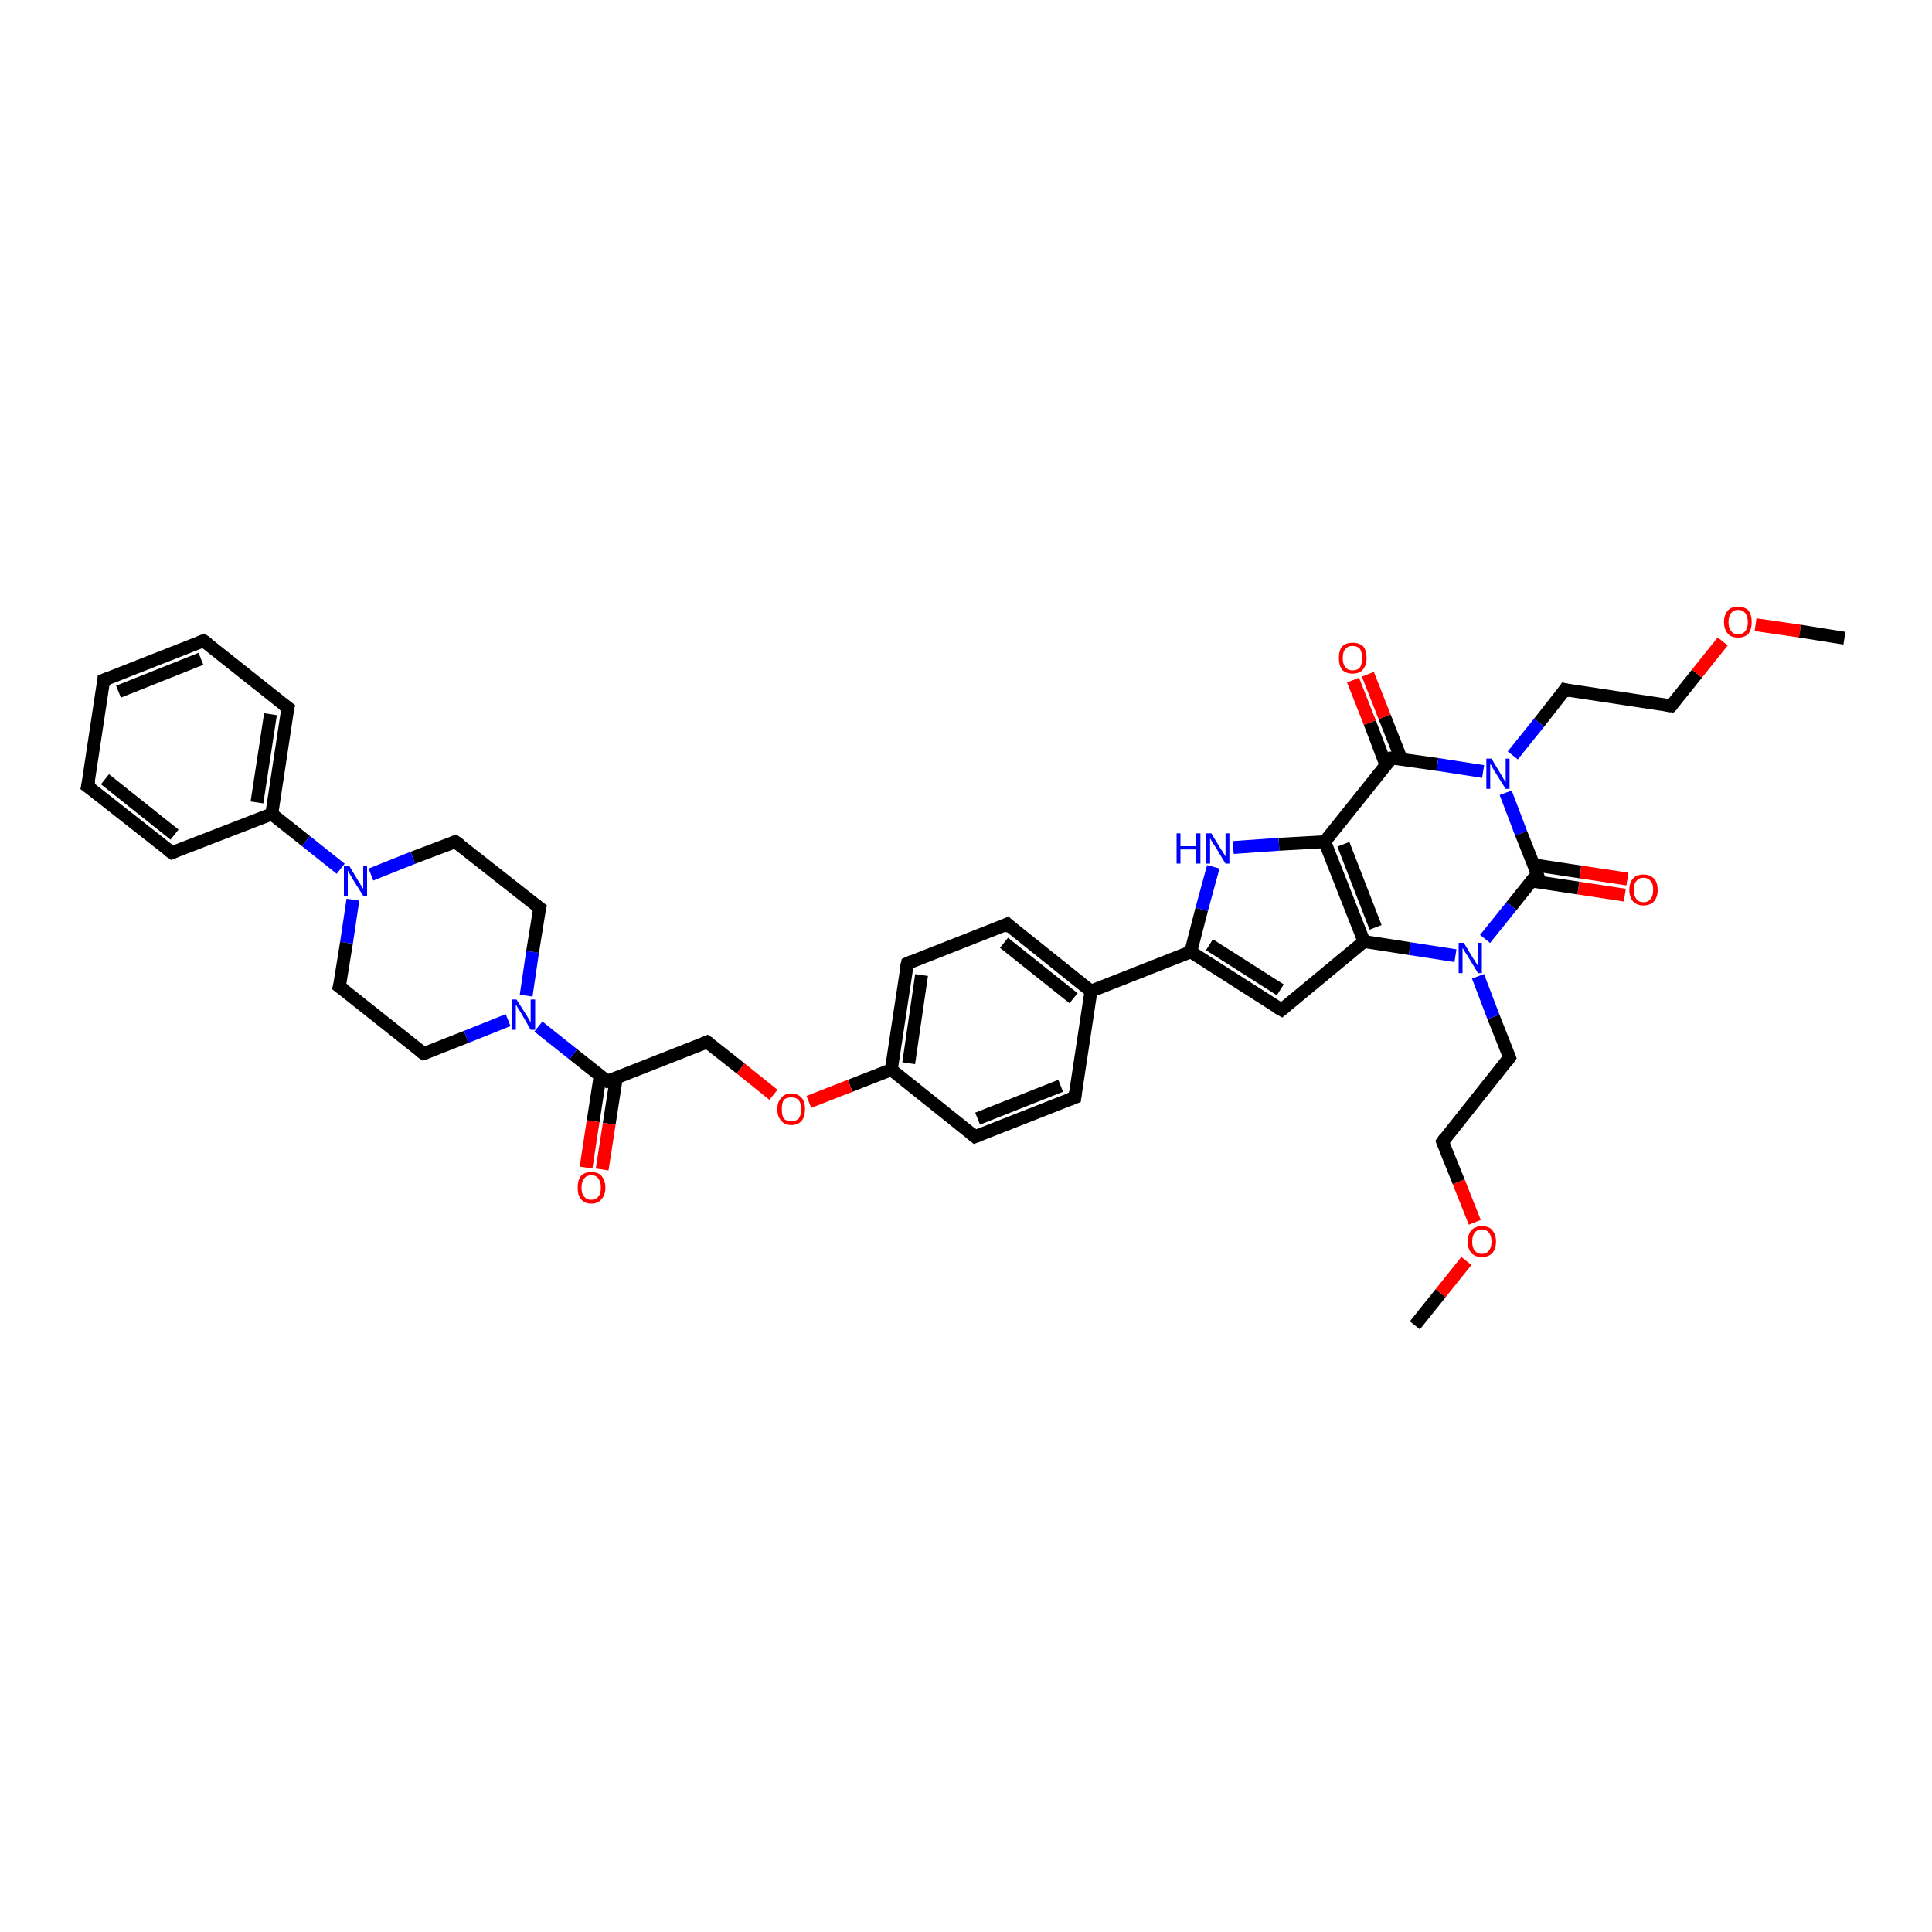 <?xml version='1.0' encoding='iso-8859-1'?>
<svg version='1.1' baseProfile='full'
              xmlns='http://www.w3.org/2000/svg'
                      xmlns:rdkit='http://www.rdkit.org/xml'
                      xmlns:xlink='http://www.w3.org/1999/xlink'
                  xml:space='preserve'
width='300px' height='300px' viewBox='0 0 300 300'>
<!-- END OF HEADER -->
<rect style='opacity:1.0;fill:#FFFFFF;stroke:none' width='300.0' height='300.0' x='0.0' y='0.0'> </rect>
<path class='bond-0 atom-0 atom-1' d='M 219.7,205.8 L 223.7,200.8' style='fill:none;fill-rule:evenodd;stroke:#000000;stroke-width:2.0px;stroke-linecap:butt;stroke-linejoin:miter;stroke-opacity:1' />
<path class='bond-0 atom-0 atom-1' d='M 223.7,200.8 L 227.7,195.8' style='fill:none;fill-rule:evenodd;stroke:#FF0000;stroke-width:2.0px;stroke-linecap:butt;stroke-linejoin:miter;stroke-opacity:1' />
<path class='bond-1 atom-1 atom-2' d='M 229.0,189.8 L 226.5,183.5' style='fill:none;fill-rule:evenodd;stroke:#FF0000;stroke-width:2.0px;stroke-linecap:butt;stroke-linejoin:miter;stroke-opacity:1' />
<path class='bond-1 atom-1 atom-2' d='M 226.5,183.5 L 224.0,177.3' style='fill:none;fill-rule:evenodd;stroke:#000000;stroke-width:2.0px;stroke-linecap:butt;stroke-linejoin:miter;stroke-opacity:1' />
<path class='bond-2 atom-2 atom-3' d='M 224.0,177.3 L 234.4,164.2' style='fill:none;fill-rule:evenodd;stroke:#000000;stroke-width:2.0px;stroke-linecap:butt;stroke-linejoin:miter;stroke-opacity:1' />
<path class='bond-3 atom-3 atom-4' d='M 234.4,164.2 L 231.9,157.9' style='fill:none;fill-rule:evenodd;stroke:#000000;stroke-width:2.0px;stroke-linecap:butt;stroke-linejoin:miter;stroke-opacity:1' />
<path class='bond-3 atom-3 atom-4' d='M 231.9,157.9 L 229.5,151.6' style='fill:none;fill-rule:evenodd;stroke:#0000FF;stroke-width:2.0px;stroke-linecap:butt;stroke-linejoin:miter;stroke-opacity:1' />
<path class='bond-4 atom-4 atom-5' d='M 226.0,148.4 L 218.9,147.3' style='fill:none;fill-rule:evenodd;stroke:#0000FF;stroke-width:2.0px;stroke-linecap:butt;stroke-linejoin:miter;stroke-opacity:1' />
<path class='bond-4 atom-4 atom-5' d='M 218.9,147.3 L 211.8,146.2' style='fill:none;fill-rule:evenodd;stroke:#000000;stroke-width:2.0px;stroke-linecap:butt;stroke-linejoin:miter;stroke-opacity:1' />
<path class='bond-5 atom-5 atom-6' d='M 211.8,146.2 L 199.0,156.8' style='fill:none;fill-rule:evenodd;stroke:#000000;stroke-width:2.0px;stroke-linecap:butt;stroke-linejoin:miter;stroke-opacity:1' />
<path class='bond-6 atom-6 atom-7' d='M 199.0,156.8 L 184.9,147.8' style='fill:none;fill-rule:evenodd;stroke:#000000;stroke-width:2.0px;stroke-linecap:butt;stroke-linejoin:miter;stroke-opacity:1' />
<path class='bond-6 atom-6 atom-7' d='M 198.8,153.7 L 187.8,146.7' style='fill:none;fill-rule:evenodd;stroke:#000000;stroke-width:2.0px;stroke-linecap:butt;stroke-linejoin:miter;stroke-opacity:1' />
<path class='bond-7 atom-7 atom-8' d='M 184.9,147.8 L 186.6,141.2' style='fill:none;fill-rule:evenodd;stroke:#000000;stroke-width:2.0px;stroke-linecap:butt;stroke-linejoin:miter;stroke-opacity:1' />
<path class='bond-7 atom-7 atom-8' d='M 186.6,141.2 L 188.4,134.6' style='fill:none;fill-rule:evenodd;stroke:#0000FF;stroke-width:2.0px;stroke-linecap:butt;stroke-linejoin:miter;stroke-opacity:1' />
<path class='bond-8 atom-8 atom-9' d='M 191.5,131.6 L 198.6,131.1' style='fill:none;fill-rule:evenodd;stroke:#0000FF;stroke-width:2.0px;stroke-linecap:butt;stroke-linejoin:miter;stroke-opacity:1' />
<path class='bond-8 atom-8 atom-9' d='M 198.6,131.1 L 205.7,130.7' style='fill:none;fill-rule:evenodd;stroke:#000000;stroke-width:2.0px;stroke-linecap:butt;stroke-linejoin:miter;stroke-opacity:1' />
<path class='bond-9 atom-9 atom-10' d='M 205.7,130.7 L 216.1,117.7' style='fill:none;fill-rule:evenodd;stroke:#000000;stroke-width:2.0px;stroke-linecap:butt;stroke-linejoin:miter;stroke-opacity:1' />
<path class='bond-10 atom-10 atom-11' d='M 217.6,117.9 L 215.0,111.3' style='fill:none;fill-rule:evenodd;stroke:#000000;stroke-width:2.0px;stroke-linecap:butt;stroke-linejoin:miter;stroke-opacity:1' />
<path class='bond-10 atom-10 atom-11' d='M 215.0,111.3 L 212.4,104.7' style='fill:none;fill-rule:evenodd;stroke:#FF0000;stroke-width:2.0px;stroke-linecap:butt;stroke-linejoin:miter;stroke-opacity:1' />
<path class='bond-10 atom-10 atom-11' d='M 215.2,118.8 L 212.7,112.2' style='fill:none;fill-rule:evenodd;stroke:#000000;stroke-width:2.0px;stroke-linecap:butt;stroke-linejoin:miter;stroke-opacity:1' />
<path class='bond-10 atom-10 atom-11' d='M 212.7,112.2 L 210.1,105.6' style='fill:none;fill-rule:evenodd;stroke:#FF0000;stroke-width:2.0px;stroke-linecap:butt;stroke-linejoin:miter;stroke-opacity:1' />
<path class='bond-11 atom-10 atom-12' d='M 216.1,117.7 L 223.2,118.7' style='fill:none;fill-rule:evenodd;stroke:#000000;stroke-width:2.0px;stroke-linecap:butt;stroke-linejoin:miter;stroke-opacity:1' />
<path class='bond-11 atom-10 atom-12' d='M 223.2,118.7 L 230.3,119.8' style='fill:none;fill-rule:evenodd;stroke:#0000FF;stroke-width:2.0px;stroke-linecap:butt;stroke-linejoin:miter;stroke-opacity:1' />
<path class='bond-12 atom-12 atom-13' d='M 234.9,117.3 L 239.0,112.2' style='fill:none;fill-rule:evenodd;stroke:#0000FF;stroke-width:2.0px;stroke-linecap:butt;stroke-linejoin:miter;stroke-opacity:1' />
<path class='bond-12 atom-12 atom-13' d='M 239.0,112.2 L 243.0,107.1' style='fill:none;fill-rule:evenodd;stroke:#000000;stroke-width:2.0px;stroke-linecap:butt;stroke-linejoin:miter;stroke-opacity:1' />
<path class='bond-13 atom-13 atom-14' d='M 243.0,107.1 L 259.5,109.6' style='fill:none;fill-rule:evenodd;stroke:#000000;stroke-width:2.0px;stroke-linecap:butt;stroke-linejoin:miter;stroke-opacity:1' />
<path class='bond-14 atom-14 atom-15' d='M 259.5,109.6 L 263.5,104.6' style='fill:none;fill-rule:evenodd;stroke:#000000;stroke-width:2.0px;stroke-linecap:butt;stroke-linejoin:miter;stroke-opacity:1' />
<path class='bond-14 atom-14 atom-15' d='M 263.5,104.6 L 267.5,99.6' style='fill:none;fill-rule:evenodd;stroke:#FF0000;stroke-width:2.0px;stroke-linecap:butt;stroke-linejoin:miter;stroke-opacity:1' />
<path class='bond-15 atom-15 atom-16' d='M 272.6,97.0 L 279.5,98.0' style='fill:none;fill-rule:evenodd;stroke:#FF0000;stroke-width:2.0px;stroke-linecap:butt;stroke-linejoin:miter;stroke-opacity:1' />
<path class='bond-15 atom-15 atom-16' d='M 279.5,98.0 L 286.4,99.1' style='fill:none;fill-rule:evenodd;stroke:#000000;stroke-width:2.0px;stroke-linecap:butt;stroke-linejoin:miter;stroke-opacity:1' />
<path class='bond-16 atom-12 atom-17' d='M 233.8,123.1 L 236.2,129.4' style='fill:none;fill-rule:evenodd;stroke:#0000FF;stroke-width:2.0px;stroke-linecap:butt;stroke-linejoin:miter;stroke-opacity:1' />
<path class='bond-16 atom-12 atom-17' d='M 236.2,129.4 L 238.7,135.7' style='fill:none;fill-rule:evenodd;stroke:#000000;stroke-width:2.0px;stroke-linecap:butt;stroke-linejoin:miter;stroke-opacity:1' />
<path class='bond-17 atom-17 atom-18' d='M 237.8,136.8 L 245.1,137.9' style='fill:none;fill-rule:evenodd;stroke:#000000;stroke-width:2.0px;stroke-linecap:butt;stroke-linejoin:miter;stroke-opacity:1' />
<path class='bond-17 atom-17 atom-18' d='M 245.1,137.9 L 252.3,139.0' style='fill:none;fill-rule:evenodd;stroke:#FF0000;stroke-width:2.0px;stroke-linecap:butt;stroke-linejoin:miter;stroke-opacity:1' />
<path class='bond-17 atom-17 atom-18' d='M 238.2,134.3 L 245.4,135.4' style='fill:none;fill-rule:evenodd;stroke:#000000;stroke-width:2.0px;stroke-linecap:butt;stroke-linejoin:miter;stroke-opacity:1' />
<path class='bond-17 atom-17 atom-18' d='M 245.4,135.4 L 252.7,136.5' style='fill:none;fill-rule:evenodd;stroke:#FF0000;stroke-width:2.0px;stroke-linecap:butt;stroke-linejoin:miter;stroke-opacity:1' />
<path class='bond-18 atom-7 atom-19' d='M 184.9,147.8 L 169.4,153.9' style='fill:none;fill-rule:evenodd;stroke:#000000;stroke-width:2.0px;stroke-linecap:butt;stroke-linejoin:miter;stroke-opacity:1' />
<path class='bond-19 atom-19 atom-20' d='M 169.4,153.9 L 156.4,143.5' style='fill:none;fill-rule:evenodd;stroke:#000000;stroke-width:2.0px;stroke-linecap:butt;stroke-linejoin:miter;stroke-opacity:1' />
<path class='bond-19 atom-19 atom-20' d='M 166.7,155.0 L 155.9,146.4' style='fill:none;fill-rule:evenodd;stroke:#000000;stroke-width:2.0px;stroke-linecap:butt;stroke-linejoin:miter;stroke-opacity:1' />
<path class='bond-20 atom-20 atom-21' d='M 156.4,143.5 L 140.9,149.6' style='fill:none;fill-rule:evenodd;stroke:#000000;stroke-width:2.0px;stroke-linecap:butt;stroke-linejoin:miter;stroke-opacity:1' />
<path class='bond-21 atom-21 atom-22' d='M 140.9,149.6 L 138.4,166.1' style='fill:none;fill-rule:evenodd;stroke:#000000;stroke-width:2.0px;stroke-linecap:butt;stroke-linejoin:miter;stroke-opacity:1' />
<path class='bond-21 atom-21 atom-22' d='M 143.1,151.4 L 141.1,165.1' style='fill:none;fill-rule:evenodd;stroke:#000000;stroke-width:2.0px;stroke-linecap:butt;stroke-linejoin:miter;stroke-opacity:1' />
<path class='bond-22 atom-22 atom-23' d='M 138.4,166.1 L 132.0,168.6' style='fill:none;fill-rule:evenodd;stroke:#000000;stroke-width:2.0px;stroke-linecap:butt;stroke-linejoin:miter;stroke-opacity:1' />
<path class='bond-22 atom-22 atom-23' d='M 132.0,168.6 L 125.6,171.1' style='fill:none;fill-rule:evenodd;stroke:#FF0000;stroke-width:2.0px;stroke-linecap:butt;stroke-linejoin:miter;stroke-opacity:1' />
<path class='bond-23 atom-23 atom-24' d='M 120.1,170.0 L 115.0,165.9' style='fill:none;fill-rule:evenodd;stroke:#FF0000;stroke-width:2.0px;stroke-linecap:butt;stroke-linejoin:miter;stroke-opacity:1' />
<path class='bond-23 atom-23 atom-24' d='M 115.0,165.9 L 109.8,161.8' style='fill:none;fill-rule:evenodd;stroke:#000000;stroke-width:2.0px;stroke-linecap:butt;stroke-linejoin:miter;stroke-opacity:1' />
<path class='bond-24 atom-24 atom-25' d='M 109.8,161.8 L 94.3,167.9' style='fill:none;fill-rule:evenodd;stroke:#000000;stroke-width:2.0px;stroke-linecap:butt;stroke-linejoin:miter;stroke-opacity:1' />
<path class='bond-25 atom-25 atom-26' d='M 93.2,167.0 L 92.1,174.1' style='fill:none;fill-rule:evenodd;stroke:#000000;stroke-width:2.0px;stroke-linecap:butt;stroke-linejoin:miter;stroke-opacity:1' />
<path class='bond-25 atom-25 atom-26' d='M 92.1,174.1 L 91.0,181.3' style='fill:none;fill-rule:evenodd;stroke:#FF0000;stroke-width:2.0px;stroke-linecap:butt;stroke-linejoin:miter;stroke-opacity:1' />
<path class='bond-25 atom-25 atom-26' d='M 95.7,167.4 L 94.6,174.5' style='fill:none;fill-rule:evenodd;stroke:#000000;stroke-width:2.0px;stroke-linecap:butt;stroke-linejoin:miter;stroke-opacity:1' />
<path class='bond-25 atom-25 atom-26' d='M 94.6,174.5 L 93.5,181.6' style='fill:none;fill-rule:evenodd;stroke:#FF0000;stroke-width:2.0px;stroke-linecap:butt;stroke-linejoin:miter;stroke-opacity:1' />
<path class='bond-26 atom-25 atom-27' d='M 94.3,167.9 L 89.0,163.7' style='fill:none;fill-rule:evenodd;stroke:#000000;stroke-width:2.0px;stroke-linecap:butt;stroke-linejoin:miter;stroke-opacity:1' />
<path class='bond-26 atom-25 atom-27' d='M 89.0,163.7 L 83.6,159.4' style='fill:none;fill-rule:evenodd;stroke:#0000FF;stroke-width:2.0px;stroke-linecap:butt;stroke-linejoin:miter;stroke-opacity:1' />
<path class='bond-27 atom-27 atom-28' d='M 81.7,154.6 L 82.7,147.8' style='fill:none;fill-rule:evenodd;stroke:#0000FF;stroke-width:2.0px;stroke-linecap:butt;stroke-linejoin:miter;stroke-opacity:1' />
<path class='bond-27 atom-27 atom-28' d='M 82.7,147.8 L 83.8,141.0' style='fill:none;fill-rule:evenodd;stroke:#000000;stroke-width:2.0px;stroke-linecap:butt;stroke-linejoin:miter;stroke-opacity:1' />
<path class='bond-28 atom-28 atom-29' d='M 83.8,141.0 L 70.7,130.7' style='fill:none;fill-rule:evenodd;stroke:#000000;stroke-width:2.0px;stroke-linecap:butt;stroke-linejoin:miter;stroke-opacity:1' />
<path class='bond-29 atom-29 atom-30' d='M 70.7,130.7 L 64.1,133.2' style='fill:none;fill-rule:evenodd;stroke:#000000;stroke-width:2.0px;stroke-linecap:butt;stroke-linejoin:miter;stroke-opacity:1' />
<path class='bond-29 atom-29 atom-30' d='M 64.1,133.2 L 57.6,135.8' style='fill:none;fill-rule:evenodd;stroke:#0000FF;stroke-width:2.0px;stroke-linecap:butt;stroke-linejoin:miter;stroke-opacity:1' />
<path class='bond-30 atom-30 atom-31' d='M 54.8,139.7 L 53.8,146.4' style='fill:none;fill-rule:evenodd;stroke:#0000FF;stroke-width:2.0px;stroke-linecap:butt;stroke-linejoin:miter;stroke-opacity:1' />
<path class='bond-30 atom-30 atom-31' d='M 53.8,146.4 L 52.7,153.2' style='fill:none;fill-rule:evenodd;stroke:#000000;stroke-width:2.0px;stroke-linecap:butt;stroke-linejoin:miter;stroke-opacity:1' />
<path class='bond-31 atom-31 atom-32' d='M 52.7,153.2 L 65.8,163.6' style='fill:none;fill-rule:evenodd;stroke:#000000;stroke-width:2.0px;stroke-linecap:butt;stroke-linejoin:miter;stroke-opacity:1' />
<path class='bond-32 atom-30 atom-33' d='M 52.9,134.9 L 47.5,130.6' style='fill:none;fill-rule:evenodd;stroke:#0000FF;stroke-width:2.0px;stroke-linecap:butt;stroke-linejoin:miter;stroke-opacity:1' />
<path class='bond-32 atom-30 atom-33' d='M 47.5,130.6 L 42.2,126.4' style='fill:none;fill-rule:evenodd;stroke:#000000;stroke-width:2.0px;stroke-linecap:butt;stroke-linejoin:miter;stroke-opacity:1' />
<path class='bond-33 atom-33 atom-34' d='M 42.2,126.4 L 44.7,109.9' style='fill:none;fill-rule:evenodd;stroke:#000000;stroke-width:2.0px;stroke-linecap:butt;stroke-linejoin:miter;stroke-opacity:1' />
<path class='bond-33 atom-33 atom-34' d='M 39.9,124.6 L 42.0,110.9' style='fill:none;fill-rule:evenodd;stroke:#000000;stroke-width:2.0px;stroke-linecap:butt;stroke-linejoin:miter;stroke-opacity:1' />
<path class='bond-34 atom-34 atom-35' d='M 44.7,109.9 L 31.6,99.5' style='fill:none;fill-rule:evenodd;stroke:#000000;stroke-width:2.0px;stroke-linecap:butt;stroke-linejoin:miter;stroke-opacity:1' />
<path class='bond-35 atom-35 atom-36' d='M 31.6,99.5 L 16.1,105.6' style='fill:none;fill-rule:evenodd;stroke:#000000;stroke-width:2.0px;stroke-linecap:butt;stroke-linejoin:miter;stroke-opacity:1' />
<path class='bond-35 atom-35 atom-36' d='M 31.2,102.3 L 18.4,107.4' style='fill:none;fill-rule:evenodd;stroke:#000000;stroke-width:2.0px;stroke-linecap:butt;stroke-linejoin:miter;stroke-opacity:1' />
<path class='bond-36 atom-36 atom-37' d='M 16.1,105.6 L 13.6,122.1' style='fill:none;fill-rule:evenodd;stroke:#000000;stroke-width:2.0px;stroke-linecap:butt;stroke-linejoin:miter;stroke-opacity:1' />
<path class='bond-37 atom-37 atom-38' d='M 13.6,122.1 L 26.7,132.4' style='fill:none;fill-rule:evenodd;stroke:#000000;stroke-width:2.0px;stroke-linecap:butt;stroke-linejoin:miter;stroke-opacity:1' />
<path class='bond-37 atom-37 atom-38' d='M 16.3,121.0 L 27.1,129.6' style='fill:none;fill-rule:evenodd;stroke:#000000;stroke-width:2.0px;stroke-linecap:butt;stroke-linejoin:miter;stroke-opacity:1' />
<path class='bond-38 atom-22 atom-39' d='M 138.4,166.1 L 151.4,176.5' style='fill:none;fill-rule:evenodd;stroke:#000000;stroke-width:2.0px;stroke-linecap:butt;stroke-linejoin:miter;stroke-opacity:1' />
<path class='bond-39 atom-39 atom-40' d='M 151.4,176.5 L 166.9,170.4' style='fill:none;fill-rule:evenodd;stroke:#000000;stroke-width:2.0px;stroke-linecap:butt;stroke-linejoin:miter;stroke-opacity:1' />
<path class='bond-39 atom-39 atom-40' d='M 151.8,173.7 L 164.7,168.6' style='fill:none;fill-rule:evenodd;stroke:#000000;stroke-width:2.0px;stroke-linecap:butt;stroke-linejoin:miter;stroke-opacity:1' />
<path class='bond-40 atom-17 atom-4' d='M 238.7,135.7 L 234.7,140.7' style='fill:none;fill-rule:evenodd;stroke:#000000;stroke-width:2.0px;stroke-linecap:butt;stroke-linejoin:miter;stroke-opacity:1' />
<path class='bond-40 atom-17 atom-4' d='M 234.7,140.7 L 230.6,145.8' style='fill:none;fill-rule:evenodd;stroke:#0000FF;stroke-width:2.0px;stroke-linecap:butt;stroke-linejoin:miter;stroke-opacity:1' />
<path class='bond-41 atom-40 atom-19' d='M 166.9,170.4 L 169.4,153.9' style='fill:none;fill-rule:evenodd;stroke:#000000;stroke-width:2.0px;stroke-linecap:butt;stroke-linejoin:miter;stroke-opacity:1' />
<path class='bond-42 atom-9 atom-5' d='M 205.7,130.7 L 211.8,146.2' style='fill:none;fill-rule:evenodd;stroke:#000000;stroke-width:2.0px;stroke-linecap:butt;stroke-linejoin:miter;stroke-opacity:1' />
<path class='bond-42 atom-9 atom-5' d='M 208.6,131.1 L 213.6,144.0' style='fill:none;fill-rule:evenodd;stroke:#000000;stroke-width:2.0px;stroke-linecap:butt;stroke-linejoin:miter;stroke-opacity:1' />
<path class='bond-43 atom-32 atom-27' d='M 65.8,163.6 L 72.4,161.0' style='fill:none;fill-rule:evenodd;stroke:#000000;stroke-width:2.0px;stroke-linecap:butt;stroke-linejoin:miter;stroke-opacity:1' />
<path class='bond-43 atom-32 atom-27' d='M 72.4,161.0 L 78.9,158.4' style='fill:none;fill-rule:evenodd;stroke:#0000FF;stroke-width:2.0px;stroke-linecap:butt;stroke-linejoin:miter;stroke-opacity:1' />
<path class='bond-44 atom-38 atom-33' d='M 26.7,132.4 L 42.2,126.4' style='fill:none;fill-rule:evenodd;stroke:#000000;stroke-width:2.0px;stroke-linecap:butt;stroke-linejoin:miter;stroke-opacity:1' />
<path d='M 224.1,177.6 L 224.0,177.3 L 224.5,176.6' style='fill:none;stroke:#000000;stroke-width:2.0px;stroke-linecap:butt;stroke-linejoin:miter;stroke-opacity:1;' />
<path d='M 233.9,164.9 L 234.4,164.2 L 234.3,163.9' style='fill:none;stroke:#000000;stroke-width:2.0px;stroke-linecap:butt;stroke-linejoin:miter;stroke-opacity:1;' />
<path d='M 199.6,156.3 L 199.0,156.8 L 198.3,156.4' style='fill:none;stroke:#000000;stroke-width:2.0px;stroke-linecap:butt;stroke-linejoin:miter;stroke-opacity:1;' />
<path d='M 215.6,118.3 L 216.1,117.7 L 216.5,117.7' style='fill:none;stroke:#000000;stroke-width:2.0px;stroke-linecap:butt;stroke-linejoin:miter;stroke-opacity:1;' />
<path d='M 242.8,107.4 L 243.0,107.1 L 243.8,107.3' style='fill:none;stroke:#000000;stroke-width:2.0px;stroke-linecap:butt;stroke-linejoin:miter;stroke-opacity:1;' />
<path d='M 258.7,109.5 L 259.5,109.6 L 259.7,109.4' style='fill:none;stroke:#000000;stroke-width:2.0px;stroke-linecap:butt;stroke-linejoin:miter;stroke-opacity:1;' />
<path d='M 238.6,135.4 L 238.7,135.7 L 238.5,135.9' style='fill:none;stroke:#000000;stroke-width:2.0px;stroke-linecap:butt;stroke-linejoin:miter;stroke-opacity:1;' />
<path d='M 157.0,144.1 L 156.4,143.5 L 155.6,143.9' style='fill:none;stroke:#000000;stroke-width:2.0px;stroke-linecap:butt;stroke-linejoin:miter;stroke-opacity:1;' />
<path d='M 141.6,149.3 L 140.9,149.6 L 140.7,150.5' style='fill:none;stroke:#000000;stroke-width:2.0px;stroke-linecap:butt;stroke-linejoin:miter;stroke-opacity:1;' />
<path d='M 110.1,162.0 L 109.8,161.8 L 109.1,162.1' style='fill:none;stroke:#000000;stroke-width:2.0px;stroke-linecap:butt;stroke-linejoin:miter;stroke-opacity:1;' />
<path d='M 95.1,167.6 L 94.3,167.9 L 94.0,167.7' style='fill:none;stroke:#000000;stroke-width:2.0px;stroke-linecap:butt;stroke-linejoin:miter;stroke-opacity:1;' />
<path d='M 83.7,141.4 L 83.8,141.0 L 83.1,140.5' style='fill:none;stroke:#000000;stroke-width:2.0px;stroke-linecap:butt;stroke-linejoin:miter;stroke-opacity:1;' />
<path d='M 71.4,131.2 L 70.7,130.7 L 70.4,130.8' style='fill:none;stroke:#000000;stroke-width:2.0px;stroke-linecap:butt;stroke-linejoin:miter;stroke-opacity:1;' />
<path d='M 52.8,152.9 L 52.7,153.2 L 53.4,153.7' style='fill:none;stroke:#000000;stroke-width:2.0px;stroke-linecap:butt;stroke-linejoin:miter;stroke-opacity:1;' />
<path d='M 65.1,163.1 L 65.8,163.6 L 66.1,163.5' style='fill:none;stroke:#000000;stroke-width:2.0px;stroke-linecap:butt;stroke-linejoin:miter;stroke-opacity:1;' />
<path d='M 44.5,110.7 L 44.7,109.9 L 44.0,109.4' style='fill:none;stroke:#000000;stroke-width:2.0px;stroke-linecap:butt;stroke-linejoin:miter;stroke-opacity:1;' />
<path d='M 32.3,100.0 L 31.6,99.5 L 30.9,99.8' style='fill:none;stroke:#000000;stroke-width:2.0px;stroke-linecap:butt;stroke-linejoin:miter;stroke-opacity:1;' />
<path d='M 16.9,105.3 L 16.1,105.6 L 16.0,106.4' style='fill:none;stroke:#000000;stroke-width:2.0px;stroke-linecap:butt;stroke-linejoin:miter;stroke-opacity:1;' />
<path d='M 13.8,121.2 L 13.6,122.1 L 14.3,122.6' style='fill:none;stroke:#000000;stroke-width:2.0px;stroke-linecap:butt;stroke-linejoin:miter;stroke-opacity:1;' />
<path d='M 26.0,131.9 L 26.7,132.4 L 27.4,132.1' style='fill:none;stroke:#000000;stroke-width:2.0px;stroke-linecap:butt;stroke-linejoin:miter;stroke-opacity:1;' />
<path d='M 150.8,176.0 L 151.4,176.5 L 152.2,176.2' style='fill:none;stroke:#000000;stroke-width:2.0px;stroke-linecap:butt;stroke-linejoin:miter;stroke-opacity:1;' />
<path d='M 166.1,170.7 L 166.9,170.4 L 167.0,169.6' style='fill:none;stroke:#000000;stroke-width:2.0px;stroke-linecap:butt;stroke-linejoin:miter;stroke-opacity:1;' />
<path class='atom-1' d='M 227.9 192.8
Q 227.9 191.7, 228.5 191.0
Q 229.1 190.4, 230.1 190.4
Q 231.2 190.4, 231.7 191.0
Q 232.3 191.7, 232.3 192.8
Q 232.3 193.9, 231.7 194.6
Q 231.1 195.2, 230.1 195.2
Q 229.1 195.2, 228.5 194.6
Q 227.9 193.9, 227.9 192.8
M 230.1 194.7
Q 230.8 194.7, 231.2 194.2
Q 231.6 193.7, 231.6 192.8
Q 231.6 191.9, 231.2 191.4
Q 230.8 190.9, 230.1 190.9
Q 229.4 190.9, 229.0 191.4
Q 228.6 191.9, 228.6 192.8
Q 228.6 193.7, 229.0 194.2
Q 229.4 194.7, 230.1 194.7
' fill='#FF0000'/>
<path class='atom-4' d='M 227.3 146.4
L 228.8 148.9
Q 229.0 149.1, 229.2 149.5
Q 229.5 150.0, 229.5 150.0
L 229.5 146.4
L 230.1 146.4
L 230.1 151.1
L 229.5 151.1
L 227.8 148.3
Q 227.6 148.0, 227.4 147.7
Q 227.2 147.3, 227.1 147.2
L 227.1 151.1
L 226.5 151.1
L 226.5 146.4
L 227.3 146.4
' fill='#0000FF'/>
<path class='atom-8' d='M 182.7 129.4
L 183.3 129.4
L 183.3 131.4
L 185.7 131.4
L 185.7 129.4
L 186.4 129.4
L 186.4 134.1
L 185.7 134.1
L 185.7 131.9
L 183.3 131.9
L 183.3 134.1
L 182.7 134.1
L 182.7 129.4
' fill='#0000FF'/>
<path class='atom-8' d='M 188.1 129.4
L 189.6 131.9
Q 189.8 132.1, 190.0 132.5
Q 190.3 133.0, 190.3 133.0
L 190.3 129.4
L 190.9 129.4
L 190.9 134.1
L 190.3 134.1
L 188.6 131.3
Q 188.4 131.0, 188.2 130.7
Q 188.0 130.3, 187.9 130.2
L 187.9 134.1
L 187.3 134.1
L 187.3 129.4
L 188.1 129.4
' fill='#0000FF'/>
<path class='atom-11' d='M 207.9 102.2
Q 207.9 101.0, 208.4 100.4
Q 209.0 99.8, 210.0 99.8
Q 211.1 99.8, 211.7 100.4
Q 212.2 101.0, 212.2 102.2
Q 212.2 103.3, 211.6 104.0
Q 211.1 104.6, 210.0 104.6
Q 209.0 104.6, 208.4 104.0
Q 207.9 103.3, 207.9 102.2
M 210.0 104.1
Q 210.8 104.1, 211.2 103.6
Q 211.5 103.1, 211.5 102.2
Q 211.5 101.3, 211.2 100.8
Q 210.8 100.3, 210.0 100.3
Q 209.3 100.3, 208.9 100.8
Q 208.5 101.2, 208.5 102.2
Q 208.5 103.1, 208.9 103.6
Q 209.3 104.1, 210.0 104.1
' fill='#FF0000'/>
<path class='atom-12' d='M 231.6 117.8
L 233.1 120.3
Q 233.3 120.6, 233.5 121.0
Q 233.8 121.4, 233.8 121.5
L 233.8 117.8
L 234.4 117.8
L 234.4 122.5
L 233.8 122.5
L 232.1 119.8
Q 231.9 119.5, 231.7 119.1
Q 231.5 118.7, 231.4 118.6
L 231.4 122.5
L 230.8 122.5
L 230.8 117.8
L 231.6 117.8
' fill='#0000FF'/>
<path class='atom-15' d='M 267.7 96.6
Q 267.7 95.5, 268.3 94.8
Q 268.8 94.2, 269.9 94.2
Q 270.9 94.2, 271.5 94.8
Q 272.0 95.5, 272.0 96.6
Q 272.0 97.7, 271.5 98.4
Q 270.9 99.0, 269.9 99.0
Q 268.8 99.0, 268.3 98.4
Q 267.7 97.7, 267.7 96.6
M 269.9 98.5
Q 270.6 98.5, 271.0 98.0
Q 271.4 97.5, 271.4 96.6
Q 271.4 95.7, 271.0 95.2
Q 270.6 94.7, 269.9 94.7
Q 269.2 94.7, 268.8 95.2
Q 268.4 95.7, 268.4 96.6
Q 268.4 97.5, 268.8 98.0
Q 269.2 98.5, 269.9 98.5
' fill='#FF0000'/>
<path class='atom-18' d='M 253.0 138.2
Q 253.0 137.0, 253.6 136.4
Q 254.1 135.8, 255.2 135.8
Q 256.2 135.8, 256.8 136.4
Q 257.4 137.0, 257.4 138.2
Q 257.4 139.3, 256.8 140.0
Q 256.2 140.6, 255.2 140.6
Q 254.2 140.6, 253.6 140.0
Q 253.0 139.3, 253.0 138.2
M 255.2 140.1
Q 255.9 140.1, 256.3 139.6
Q 256.7 139.1, 256.7 138.2
Q 256.7 137.2, 256.3 136.8
Q 255.9 136.3, 255.2 136.3
Q 254.5 136.3, 254.1 136.8
Q 253.7 137.2, 253.7 138.2
Q 253.7 139.1, 254.1 139.6
Q 254.5 140.1, 255.2 140.1
' fill='#FF0000'/>
<path class='atom-23' d='M 120.7 172.2
Q 120.7 171.1, 121.3 170.5
Q 121.8 169.8, 122.9 169.8
Q 123.9 169.8, 124.5 170.5
Q 125.0 171.1, 125.0 172.2
Q 125.0 173.4, 124.5 174.0
Q 123.9 174.7, 122.9 174.7
Q 121.8 174.7, 121.3 174.0
Q 120.7 173.4, 120.7 172.2
M 122.9 174.1
Q 123.6 174.1, 124.0 173.7
Q 124.4 173.2, 124.4 172.2
Q 124.4 171.3, 124.0 170.8
Q 123.6 170.4, 122.9 170.4
Q 122.1 170.4, 121.7 170.8
Q 121.4 171.3, 121.4 172.2
Q 121.4 173.2, 121.7 173.7
Q 122.1 174.1, 122.9 174.1
' fill='#FF0000'/>
<path class='atom-26' d='M 89.7 184.4
Q 89.7 183.3, 90.2 182.6
Q 90.8 182.0, 91.8 182.0
Q 92.9 182.0, 93.4 182.6
Q 94.0 183.3, 94.0 184.4
Q 94.0 185.6, 93.4 186.2
Q 92.9 186.9, 91.8 186.9
Q 90.8 186.9, 90.2 186.2
Q 89.7 185.6, 89.7 184.4
M 91.8 186.3
Q 92.6 186.3, 92.9 185.8
Q 93.3 185.4, 93.3 184.4
Q 93.3 183.5, 92.9 183.0
Q 92.6 182.5, 91.8 182.5
Q 91.1 182.5, 90.7 183.0
Q 90.3 183.5, 90.3 184.4
Q 90.3 185.4, 90.7 185.8
Q 91.1 186.3, 91.8 186.3
' fill='#FF0000'/>
<path class='atom-27' d='M 80.2 155.2
L 81.8 157.7
Q 81.9 157.9, 82.2 158.4
Q 82.4 158.8, 82.4 158.8
L 82.4 155.2
L 83.1 155.2
L 83.1 159.9
L 82.4 159.9
L 80.8 157.1
Q 80.6 156.8, 80.4 156.5
Q 80.2 156.1, 80.1 156.0
L 80.1 159.9
L 79.5 159.9
L 79.5 155.2
L 80.2 155.2
' fill='#0000FF'/>
<path class='atom-30' d='M 54.2 134.4
L 55.7 136.9
Q 55.9 137.1, 56.1 137.6
Q 56.4 138.0, 56.4 138.0
L 56.4 134.4
L 57.0 134.4
L 57.0 139.1
L 56.4 139.1
L 54.7 136.4
Q 54.5 136.0, 54.3 135.7
Q 54.1 135.3, 54.0 135.2
L 54.0 139.1
L 53.4 139.1
L 53.4 134.4
L 54.2 134.4
' fill='#0000FF'/>
</svg>
